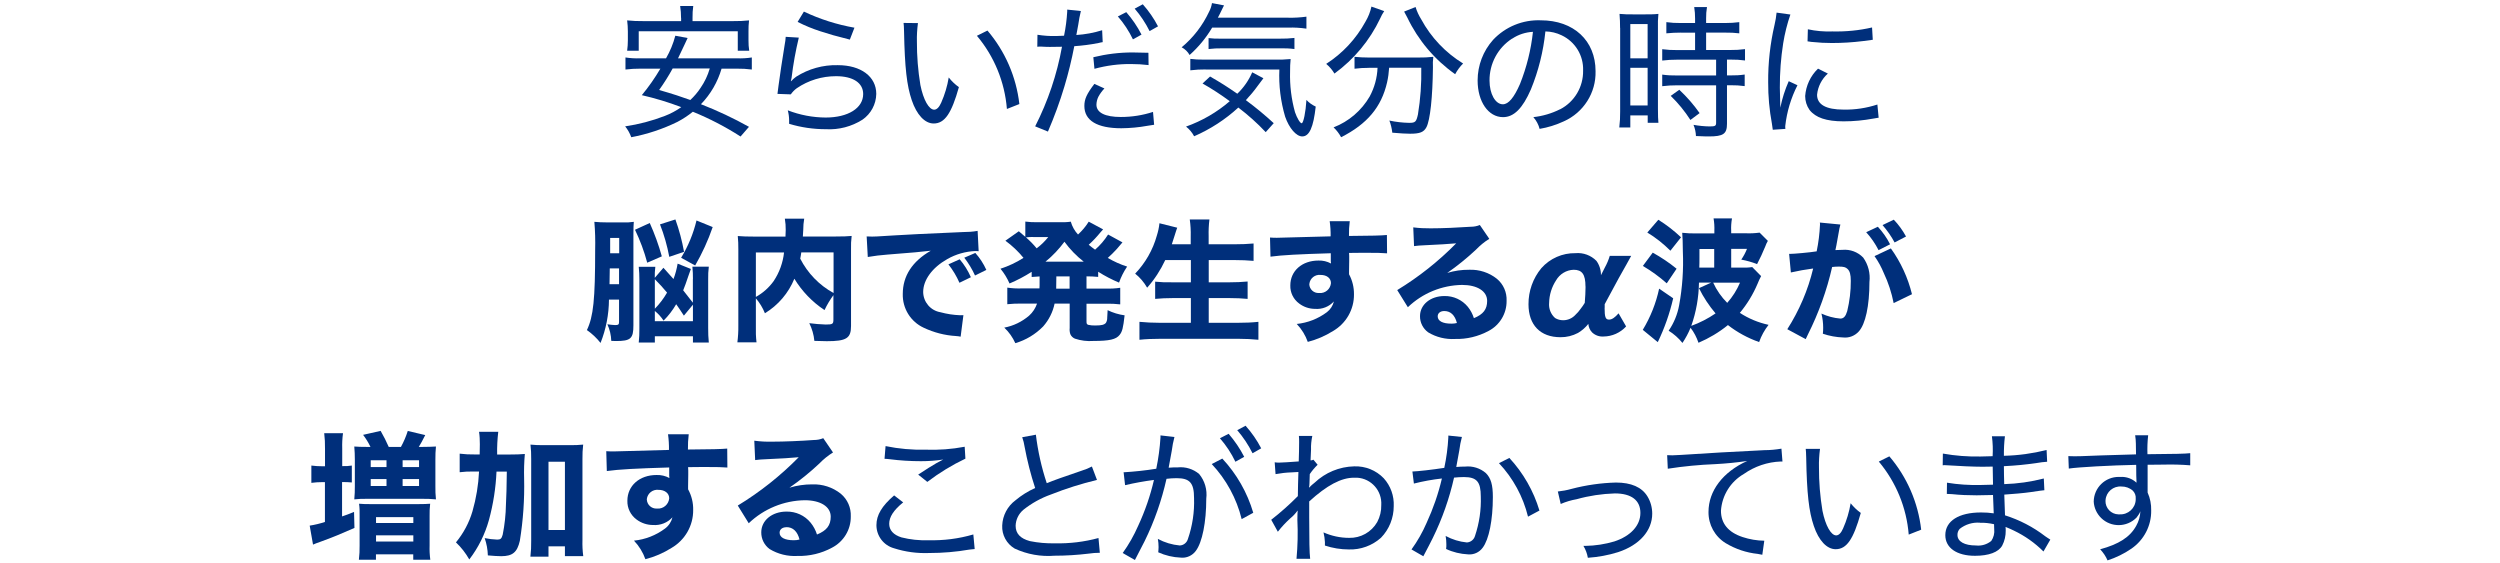 <?xml version="1.0" encoding="UTF-8"?><svg id="a" xmlns="http://www.w3.org/2000/svg" width="315" height="71" viewBox="0 0 315 71"><defs><style>.b{fill:#002f7b;}.c{fill:none;}</style></defs><rect class="c" width="315" height="71"/><path class="b" d="M40.95,56.52c.01-.65-.02-1.3-.1-1.94h2.37c-.09.64-.12,1.29-.1,1.94v2.21h.09c.38.01.75-.01,1.12-.07v2.13c-.4-.04-.71-.05-1.09-.05h-.14v4.33c.57-.19.8-.28,1.51-.57l.05,2.02c-1.56.69-2.77,1.2-4.36,1.77-.31.1-.57.21-.86.33l-.42-2.39c.65-.1,1.3-.26,1.92-.46v-5.02h-.36c-.45,0-.9.03-1.35.09v-2.18c.45.06.91.09,1.37.09h.35v-2.22ZM46.68,56.31c-.26-.54-.57-1.05-.93-1.52l2.21-.5c.38.66.72,1.33,1.02,2.02h1.54c.35-.64.64-1.31.86-2.01l2.2.52c-.36.73-.57,1.09-.81,1.49h.5c.64,0,1.16-.02,1.66-.05-.05.55-.08,1.11-.07,1.66v3.31c-.01.57.01,1.13.07,1.69-.55-.05-1.11-.08-1.66-.07h-7.04c-.53-.01-1.06.01-1.59.07.05-.55.08-1.11.07-1.66v-3.35c0-.55-.02-1.1-.07-1.65.5.04.95.05,1.58.05h.47ZM45.31,64.91c.01-.48,0-.96-.07-1.44.42.04.88.05,1.59.05h5.78c.74,0,1.23-.02,1.59-.05-.06.51-.08,1.02-.07,1.52v3.76c-.02.6.01,1.19.09,1.78h-2.15v-.68h-4.7v.68h-2.15c.07-.59.1-1.19.09-1.78v-3.84ZM46.71,58.85h1.99v-.86h-1.99v.86ZM46.71,61.24h1.99v-.88h-1.99v.88ZM47.37,65.9h4.71v-.74h-4.7v.74ZM47.37,68.23h4.71v-.78h-4.7v.78ZM50.73,58.85h2.07v-.86h-2.07v.86ZM50.73,61.24h2.07v-.88h-2.07v.88Z"/><path class="b" d="M64.14,57.27c.9,0,1.44-.02,1.99-.07-.09,1.03-.12,2.07-.09,3.1.06,2.62-.12,5.25-.54,7.84-.33,1.45-.92,1.94-2.35,1.94-.42,0-.99-.04-1.68-.1-.02-.74-.16-1.48-.4-2.18.52.11,1.05.17,1.58.19.42,0,.55-.12.69-.62.25-1.25.39-2.53.41-3.81.07-1.52.07-1.59.11-4.14h-1.3c-.09,2.06-.41,4.1-.95,6.09-.5,1.8-1.34,3.5-2.48,4.98-.45-.79-1.01-1.52-1.68-2.15.95-1.15,1.66-2.48,2.08-3.91.47-1.63.75-3.32.83-5.02h-.74c-.57-.01-1.14.02-1.7.09v-2.34c.63.08,1.27.11,1.9.1h.62q.02-.47.02-1.28c0-.53-.02-1.05-.1-1.57h2.42c-.11.95-.16,1.9-.14,2.86h1.49ZM69.11,70.14h-2.28c.08-.67.11-1.34.1-2.01v-10.29c.01-.61-.02-1.21-.09-1.82.53.05,1.06.08,1.59.07h3.44c.54,0,1.08-.01,1.61-.07-.07.6-.1,1.21-.09,1.82v10.2c-.02.68.01,1.35.1,2.03h-2.31v-1.23h-2.07v1.3ZM69.11,66.78h2.07v-8.6h-2.07v8.6Z"/><path class="b" d="M76.4,56.85c.42.03.59.03.9.03.38,0,2.11-.05,6.99-.19.01-.66-.03-1.32-.12-1.97h2.61c-.08.64-.11,1.28-.1,1.92,2.92-.02,4.26-.05,4.95-.12l.02,2.39c-.74-.05-1.16-.07-3.01-.07-.92,0-1.05,0-1.94.02l.02.4v.57l-.02,1.42v.4c.44.8.66,1.7.64,2.61.02,1.97-1.03,3.79-2.73,4.78-1.02.64-2.12,1.12-3.29,1.42-.31-.87-.8-1.67-1.44-2.34,1.42-.14,2.77-.67,3.91-1.52.47-.35.8-.85.94-1.42-.62.68-1.52,1.04-2.44.97-.75,0-1.48-.24-2.08-.69-.75-.55-1.19-1.44-1.16-2.37,0-1.88,1.52-3.24,3.67-3.24.57-.02,1.13.11,1.62.38,0-.09,0-.19-.02-.28v-1.05c-4.12.12-6.37.24-7.86.45l-.07-2.49ZM81.5,62.94c.03.66.59,1.17,1.25,1.14.02,0,.04,0,.06,0,.77.06,1.44-.52,1.51-1.29,0,0,0,0,0-.01,0-.62-.54-1.06-1.35-1.06-.73-.08-1.38.44-1.47,1.16,0,.02,0,.03,0,.05"/><path class="b" d="M95.06,55.53c.75.1,1.5.14,2.25.12,1.49,0,3.63-.09,5.24-.21.4,0,.8-.07,1.18-.23l1.23,1.8c-.63.39-1.21.86-1.73,1.4-1.18,1.11-2.43,2.12-3.76,3.04.92-.28,1.89-.42,2.85-.42,1.31-.05,2.59.36,3.62,1.18.85.71,1.31,1.77,1.26,2.87.02,1.65-.9,3.17-2.37,3.93-1.33.72-2.83,1.08-4.35,1.04-1.23.07-2.46-.23-3.51-.87-.67-.49-1.06-1.28-1.05-2.11,0-1.49,1.35-2.61,3.18-2.61,1.18-.02,2.3.49,3.04,1.4.36.44.63.95.8,1.49,1.23-.5,1.73-1.16,1.73-2.25,0-1.26-1.28-2.07-3.27-2.07-2.63.04-5.16,1.08-7.06,2.9l-1.38-2.23c2.8-1.7,5.38-3.75,7.68-6.09-1.42.12-1.71.14-4.26.26-.41.01-.82.05-1.23.1l-.11-2.45ZM99.09,66.43c-.52,0-.86.28-.86.69,0,.61.66.95,1.78.95.25,0,.49-.02.73-.09-.26-1.02-.83-1.56-1.65-1.56"/><path class="b" d="M122.8,69.18c-.26.02-.33.04-.67.07-1.67.29-3.35.43-5.05.43-1.51.06-3.01-.14-4.44-.6-1.3-.36-2.21-1.55-2.21-2.91,0-1.28.69-2.42,2.23-3.75l1.14.88c-1.22.99-1.76,1.84-1.76,2.7,0,.8.53,1.39,1.54,1.71,1.11.28,2.25.4,3.39.36,1.92.05,3.83-.19,5.67-.73l.17,1.84ZM111.59,56.21c1.65.34,3.34.49,5.03.45,1.65.06,3.31-.06,4.93-.37l.09,1.5c-1.7.81-3.3,1.79-4.8,2.93l-1.15-.92c1.22-.8,1.56-1.01,2.31-1.45.21-.11.25-.13.49-.26.13-.07.17-.09.36-.19-.93.14-1.86.21-2.8.21-1.32,0-2.64-.08-3.96-.25-.34-.04-.39-.04-.64-.05l.13-1.59Z"/><path class="b" d="M130.52,54.76c.25,2.08.71,4.13,1.37,6.12q1.14-.47,4.45-1.59c.43-.13.84-.3,1.24-.51l.64,1.69c-1.98.48-3.92,1.09-5.81,1.84-1.26.45-2.43,1.1-3.47,1.93-.59.5-.95,1.23-.97,2.01,0,.98.6,1.61,1.8,1.93,1.03.21,2.08.3,3.13.28,1.86.04,3.72-.18,5.51-.67l.17,1.86c-.48,0-.96.04-1.43.11-1.42.17-2.85.26-4.27.26-1.73.14-3.46-.17-5.03-.9-1.02-.6-1.63-1.72-1.57-2.91.05-1.25.66-2.42,1.67-3.17.75-.63,1.59-1.15,2.48-1.55-.56-1.7-1-3.44-1.33-5.2-.06-.41-.16-.81-.3-1.2l1.74-.32Z"/><path class="b" d="M141.56,59.51c1.38-.08,2.76-.23,4.13-.45.27-1.3.45-2.61.53-3.94v-.26l1.76.2c-.15.57-.27,1.16-.34,1.75-.09.49-.3,1.69-.39,2.12.45-.04.73-.04,1.14-.04.97-.1,1.95.2,2.7.83.72.87,1.04,2,.9,3.11,0,2.98-.51,5.5-1.31,6.57-.44.61-1.17.94-1.91.86-.98-.04-1.94-.27-2.83-.67.02-.32.04-.43.04-.66,0-.35-.03-.69-.09-1.03.85.46,1.79.74,2.76.83.49-.02.9-.36,1.03-.83.57-1.65.83-3.39.77-5.14,0-1.91-.53-2.51-2.2-2.51-.43,0-.85.03-1.27.08-.61,2.72-1.53,5.36-2.76,7.86l-1.22,2.37-1.54-.88c.77-1.07,1.42-2.22,1.95-3.43.86-1.85,1.53-3.79,1.99-5.78-1.22.16-2.44.38-3.64.66l-.18-1.59ZM154.01,57.78c1.81,1.94,3.15,4.28,3.9,6.83l-1.46.8c-.64-2.6-1.94-4.99-3.77-6.94l1.33-.69ZM154.8,54.65c.77.89,1.43,1.86,1.97,2.91l-1.11.62c-.51-1.07-1.17-2.07-1.95-2.96l1.09-.56ZM156.94,53.64c.77.86,1.44,1.82,1.97,2.85l-1.09.62c-.52-1.05-1.17-2.02-1.93-2.91l1.05-.56Z"/><path class="b" d="M160.19,65.48c1.18-.92,2.29-1.91,3.34-2.97.02-1.4.02-1.51.07-3.04l-.88.05c-.67.02-1.34.1-2,.22l-.11-1.49c.18.03.36.04.55.04.29,0,1.42-.07,2.48-.15.03-1.04.05-1.58.05-2.44,0-.26,0-.51-.03-.77h1.69c-.12.56-.18,1.14-.16,1.71l-.06,1.37c.13,0,.25-.03.36-.09l.53.64c-.37.36-.7.75-.99,1.18q-.02.29-.04,1.22c0,.15-.02.31-.06.46h.04c.21-.22.43-.42.67-.6,1.35-1.28,3.13-2.02,4.99-2.06,1.4-.05,2.75.49,3.72,1.5.87.96,1.32,2.22,1.26,3.52,0,1.48-.57,2.91-1.6,3.97-1.11,1-2.57,1.53-4.06,1.48-1.02,0-2.04-.17-3.01-.49v-.44c-.02-.41-.08-.82-.18-1.22,1.01.45,2.11.69,3.23.69,1.45.04,2.81-.72,3.54-1.99.35-.66.53-1.4.51-2.15.11-1.79-1.25-3.33-3.04-3.44-.13,0-.26,0-.39,0-1.62,0-3.41.95-5.65,2.99v2.02c0,2.86.03,4.46.12,5.21h-1.72c.15-1.63.19-3.27.11-4.9,0-.71.02-.89.04-1.17h-.02c-.26.36-.56.69-.91.97-.57.52-1.1,1.08-1.57,1.69l-.84-1.52Z"/><path class="b" d="M177.97,59.41c.66-.02,2.48-.22,4.01-.46.27-1.26.44-2.54.51-3.83v-.24l1.71.18c-.15.56-.26,1.13-.33,1.7-.09.49-.29,1.64-.38,2.08.44-.04.71-.05,1.11-.05.95-.1,1.9.2,2.62.82.64.64.88,1.48.88,3.02,0,2.9-.49,5.34-1.28,6.38-.43.59-1.13.91-1.86.84-.95-.05-1.89-.27-2.75-.68.03-.21.04-.41.03-.62,0-.34-.03-.68-.09-1.02.83.45,1.74.73,2.68.82.48-.03.89-.36,1.02-.82.54-1.6.79-3.29.73-4.97,0-1.86-.51-2.45-2.13-2.45-.41,0-.83.03-1.24.07-.59,2.63-1.49,5.19-2.68,7.61-.26.51-.64,1.28-1.19,2.3l-1.49-.86c.75-1.04,1.39-2.16,1.9-3.34.83-1.8,1.48-3.67,1.93-5.6-1.19.13-2.37.35-3.53.64l-.19-1.55ZM190.18,57.7c1.75,1.89,3.05,4.16,3.79,6.63l-1.44.77c-.62-2.53-1.88-4.85-3.66-6.74l1.31-.66Z"/><path class="b" d="M196.28,61.93c.58-.06,1.16-.17,1.73-.33,1.83-.48,3.71-.75,5.6-.8,1.92,0,3.26.58,3.97,1.75.4.65.6,1.41.6,2.17,0,2.15-1.62,3.97-4.3,4.85-1.24.39-2.52.62-3.81.71-.09-.53-.28-1.04-.56-1.5h.27c1.23-.02,2.45-.21,3.63-.56,2.06-.68,3.28-2.01,3.28-3.59s-1.11-2.46-3.22-2.46c-1.63.05-3.24.29-4.81.73-.69.12-1.36.32-2.01.6l-.36-1.56Z"/><path class="b" d="M210.06,57.35c.38.02.55.02.66.02.26,0,.49-.02,1.06-.05,2.55-.18,7.54-.46,10.55-.6.71,0,1.42-.07,2.13-.19l.13,1.62h-.22c-1.67.06-3.28.61-4.65,1.57-1.67.97-2.75,2.7-2.88,4.63,0,1.6.91,2.72,2.73,3.32.88.29,1.8.45,2.73.46l-.25,1.77c-.22-.05-.29-.05-.58-.11-1.43-.15-2.8-.61-4.03-1.35-1.37-.84-2.19-2.33-2.17-3.94,0-2.64,1.8-5.03,4.88-6.42-1.33.2-2.67.33-4.01.4-2.01.08-4.01.27-6,.58l-.08-1.71Z"/><path class="b" d="M229.32,56.57c-.1.76-.15,1.53-.13,2.3-.01,1.84.14,3.67.44,5.49.38,1.88,1.08,3.1,1.73,3.1.31,0,.62-.29.87-.88.45-1.01.77-2.08.95-3.17.37.46.8.88,1.28,1.22-.93,3.32-1.78,4.57-3.17,4.57-1.11,0-2.13-1.09-2.75-2.93-.62-1.82-.88-4.07-.96-8.62-.02-.67-.02-.75-.06-1.09h1.81ZM238.06,57.5c2.23,2.61,3.62,5.83,4.01,9.24l-1.57.62c-.27-3.38-1.59-6.6-3.77-9.2l1.33-.66Z"/><path class="b" d="M257.48,69.49c-1.08-1.08-2.34-1.97-3.72-2.63q-.4-.2-1.06-.47c.02.16.02.32.02.47.01.65-.14,1.3-.44,1.88-.47.84-1.69,1.29-3.43,1.29-2.3,0-3.74-1-3.74-2.6,0-1.79,1.7-2.86,4.5-2.86.54,0,1.07.03,1.6.11q-.03-.43-.09-2.31c-.96.02-1.6.04-2.06.04-1.05,0-2.09-.04-3.13-.15-.22-.02-.37-.02-.47-.02h-.16l.02-1.42c1.39.23,2.8.32,4.21.29.42,0,.97-.02,1.59-.04-.02-1.8-.04-1.99-.04-2.28-.62.02-.93.02-1.28.02-1.09,0-3.1-.09-4.39-.18-.12-.01-.24-.02-.37-.02-.09,0-.17,0-.26.02l.02-1.48c1.56.28,3.15.4,4.74.37.35,0,.99-.02,1.53-.04.05-.84.02-1.68-.09-2.51h1.64c-.1.82-.14,1.64-.13,2.46,1.81-.04,3.62-.29,5.38-.73l.07,1.48c-.44.03-.88.08-1.31.16-1.57.22-2.48.31-4.14.4,0,.99.02,1.26.04,2.26,1.68-.05,3.36-.29,4.99-.71l.07,1.48c-.31.02-.36.04-1.77.24-.71.11-2.33.25-3.28.31q.06,1.86.09,2.61c1.83.58,3.55,1.47,5.07,2.64.31.2.38.27.64.42l-.87,1.51ZM249.46,65.86c-.91-.07-1.81.21-2.53.77-.19.21-.3.48-.29.77,0,.84.88,1.33,2.33,1.33.69.08,1.39-.13,1.93-.57.3-.44.43-.97.37-1.49,0-.15-.02-.62-.02-.62-.59-.13-1.18-.2-1.78-.18"/><path class="b" d="M269.12,55.9c0-.35-.04-.71-.09-1.06h1.64c-.09.79-.12,1.59-.09,2.39,3.41-.02,4.79-.06,5.39-.13v1.53c-1.12-.09-2.23-.12-3.35-.09-.25,0-.57,0-2.02.02v3.5c.32.71.47,1.48.45,2.26.03,1.92-.91,3.72-2.49,4.81-.93.64-1.94,1.13-3.01,1.48-.22-.52-.54-.99-.93-1.4,2.35-.64,3.76-1.53,4.54-2.95.32-.56.5-1.19.53-1.84-.12.29-.29.56-.49.8-1.22,1.24-3.21,1.26-4.45.05-.56-.55-.9-1.29-.94-2.07.02-1.74,1.44-3.13,3.18-3.11.06,0,.13,0,.19,0,.75-.04,1.48.22,2.02.73v-.13c-.02-.16-.04-1.11-.04-2.12-3.12.06-7.36.29-8.49.47l-.06-1.57c.36.02.51.02.78.02.49,0,.6,0,3.36-.11,1.54-.05,2.35-.07,4.39-.13l-.02-1.36ZM265.29,63.08c-.03.93.7,1.71,1.63,1.73.05,0,.11,0,.16,0,1.06.05,1.97-.77,2.02-1.83,0-.06,0-.12,0-.18.03-.36-.11-.71-.36-.97-.39-.35-.91-.54-1.44-.53-1.02-.08-1.92.67-2,1.7,0,.02,0,.05,0,.07"/><path class="b" d="M90.92,8.64c-.49,1.69-1.38,3.23-2.6,4.49,2.08.81,4.1,1.76,6.05,2.85l-1.06,1.22c-1.9-1.22-3.92-2.27-6.01-3.12-.61.49-1.26.92-1.95,1.28-1.84.9-3.79,1.55-5.81,1.93-.18-.5-.44-.96-.77-1.37,1.71-.25,3.38-.69,4.99-1.31.74-.28,1.44-.66,2.08-1.11-1.62-.62-3.28-1.12-4.97-1.51.87-1.05,1.65-2.17,2.34-3.34h-2.52c-.63,0-1.26.03-1.88.11v-1.52c.62.1,1.25.13,1.88.11h3.23c.51-.89.91-1.85,1.17-2.85l1.55.29q-.16.37-.33.71c-.13.27-.35.75-.66,1.39l-.22.46h7.4c.64.02,1.27-.01,1.9-.11v1.52c-.63-.08-1.26-.12-1.9-.11h-1.92ZM85.81,2.24c0-.49-.03-.99-.11-1.48h1.65c-.07.49-.1.98-.09,1.48v.42h5.13c.66.01,1.33-.02,1.99-.09-.05.46-.08.92-.07,1.39v1.13c0,.44.02.87.09,1.3h-1.44v-2.45h-12.48v2.45h-1.46c.06-.43.09-.87.09-1.3v-1.13c0-.46-.03-.93-.09-1.39.67.07,1.34.1,2.01.09h4.79v-.42ZM84.75,8.64c-.51.93-1.08,1.83-1.7,2.7,1.72.49,2.89.88,3.93,1.26.49-.46.93-.97,1.3-1.54.51-.74.9-1.56,1.15-2.43h-4.68Z"/><path class="b" d="M100.65,4.74c-.4,1.67-.71,3.36-.91,5.06-.02.14-.05.28-.09.42l.02.02c.19-.21.41-.4.64-.57,1.57-1,3.4-1.51,5.26-1.46,2.91,0,4.84,1.44,4.84,3.62-.02,1.3-.67,2.51-1.74,3.25-1.37.87-2.98,1.29-4.6,1.2-1.57,0-3.13-.22-4.64-.68v-.42c0-.43-.06-.86-.17-1.28,1.52.59,3.14.9,4.77.91,2.83,0,4.73-1.19,4.73-2.96,0-1.41-1.28-2.25-3.42-2.25-1.77,0-3.49.52-4.95,1.52-.29.21-.54.47-.75.77l-1.68-.06c.05-.33.07-.46.14-1.08.18-1.39.44-3.05.77-5.11.07-.33.11-.67.13-1l1.64.1ZM101.29,1.46c2.02.96,4.17,1.64,6.37,2.03l-.58,1.5c-1.84-.46-2.58-.68-3.69-1.04-.99-.32-1.96-.71-2.89-1.19l.79-1.3Z"/><path class="b" d="M115.66,2.92c-.1.76-.15,1.53-.13,2.3-.01,1.84.14,3.68.44,5.5.38,1.88,1.08,3.1,1.74,3.1.31,0,.62-.29.88-.88.45-1.02.77-2.08.95-3.18.37.47.8.88,1.28,1.22-.93,3.32-1.79,4.58-3.18,4.58-1.11,0-2.14-1.1-2.76-2.94-.62-1.83-.88-4.08-.97-8.64-.02-.67-.02-.75-.06-1.09l1.81.02ZM124.42,3.85c2.23,2.62,3.63,5.84,4.02,9.26l-1.57.62c-.27-3.39-1.59-6.62-3.78-9.22l1.33-.66Z"/><path class="b" d="M130.72,4.38c.77.12,1.55.18,2.34.16.29,0,.51-.02,1.01-.04.21-1.01.34-2.03.4-3.05v-.24l1.72.18c-.14.57-.25,1.14-.33,1.72-.11.62-.15.84-.24,1.3,1.1-.07,2.19-.27,3.25-.6l.07,1.5c-.18.03-.36.06-.53.11-1.01.2-2.03.33-3.05.4-.33,1.71-.74,3.39-1.24,5.06-.58,1.94-1.28,3.84-2.08,5.7l-1.61-.66c1.61-3.16,2.75-6.54,3.38-10.03l-1.52.02c-.14,0-.64,0-1.13-.04-.15,0-.31,0-.46.02l.02-1.52ZM139.16,11.14c-.3.32-.56.67-.77,1.06-.15.31-.23.64-.24.99,0,1.01,1.1,1.55,3.07,1.55,1.38,0,2.75-.21,4.06-.64l.14,1.62-.84.13c-1.09.2-2.19.3-3.29.31-3.05,0-4.66-.97-4.66-2.81,0-.86.29-1.5,1.26-2.78l1.26.57ZM144.71,8.2c-.73-.09-1.46-.13-2.19-.13-1.56-.02-3.12.19-4.62.6l-.14-1.46c1.64-.4,3.32-.61,5-.6l1.94.04.02,1.55ZM141.91,1.53c.75.86,1.4,1.81,1.92,2.83l-1.08.6c-.5-1.04-1.14-2.02-1.9-2.89l1.06-.54ZM143.99.54c.75.84,1.4,1.78,1.92,2.78l-1.06.6c-.51-1.02-1.14-1.97-1.88-2.83l1.02-.55Z"/><path class="b" d="M152.72,3.5c-.76,1.28-1.72,2.44-2.83,3.43-.23-.41-.58-.75-1-.97,1.47-1.22,2.64-2.75,3.45-4.47.18-.34.31-.72.37-1.1l1.52.29c-.11.22-.15.27-.31.62-.18.36-.27.57-.47.93h8.88c.76.02,1.53-.03,2.28-.13v1.51c-.76-.11-1.52-.16-2.28-.13h-9.6ZM159.48,16.65c-1.06-1.13-2.22-2.16-3.45-3.1-1.64,1.51-3.53,2.73-5.57,3.62-.25-.48-.6-.89-1.02-1.22,2.02-.72,3.89-1.8,5.51-3.2-1.1-.81-2.24-1.56-3.43-2.23l.95-.88c1.42.82,2.08,1.24,3.43,2.17.8-.76,1.44-1.68,1.88-2.7l1.41.75q-.29.37-.73.97c-.45.63-.95,1.22-1.48,1.79,1.22.9,2.39,1.87,3.51,2.9l-1.01,1.13ZM151.92,8.75c-.65-.01-1.29.03-1.94.11v-1.44c.55.07,1.11.1,1.66.09h8.9c.69.02,1.39,0,2.08-.07-.05.53-.08,1.06-.07,1.59-.05,1.73.16,3.45.62,5.11.25.73.64,1.39.84,1.39.22,0,.51-1.4.6-2.94.33.36.73.64,1.17.84-.29,2.61-.8,3.76-1.7,3.76-.75,0-1.65-1.04-2.15-2.48-.57-1.93-.82-3.94-.73-5.95h-9.28ZM152.28,4.8c.5.06,1.01.09,1.52.07h7.47c.61.01,1.22-.02,1.83-.09v1.4c-.61-.08-1.22-.11-1.83-.09h-7.27c-.57-.01-1.15.02-1.72.09v-1.38Z"/><path class="b" d="M174.41,1.4c-.2.29-.37.61-.51.93-1.31,2.76-3.29,5.14-5.76,6.94-.27-.46-.63-.88-1.04-1.22,2.07-1.33,3.77-3.16,4.95-5.32.35-.59.61-1.23.75-1.9l1.61.57ZM172.46,8.55c-.6,0-1.2.03-1.79.11v-1.5c.59.06,1.19.09,1.79.09h6.23c.64.01,1.28-.02,1.91-.09-.06.44-.08.89-.05,1.33-.04,3.76-.35,6.65-.82,7.54-.33.62-.82.82-2.05.82-.55,0-1.17-.04-2.25-.13-.06-.52-.18-1.04-.37-1.53.82.18,1.65.27,2.48.29.79,0,.91-.11,1.12-1.06.32-1.94.46-3.91.42-5.88h-4.05c-.04.62-.12,1.24-.26,1.85-.71,3.09-2.5,5.24-5.79,6.9-.25-.46-.57-.88-.95-1.24,1.92-.74,3.52-2.12,4.55-3.89.6-1.11.94-2.35.99-3.62h-1.11ZM178.36.88c.17.55.41,1.07.71,1.55,1.24,2.29,3.06,4.21,5.28,5.57-.4.4-.74.86-1,1.35-2.59-1.83-4.66-4.28-6.03-7.14-.15-.29-.29-.57-.4-.75l1.44-.58Z"/><path class="b" d="M196.58,13.77c1.81-.94,2.93-2.83,2.89-4.88.07-1.89-.99-3.63-2.7-4.44-.64-.31-1.34-.48-2.05-.49-.26,2.51-.87,4.97-1.83,7.31-1.04,2.39-2.14,3.49-3.51,3.49-1.85,0-3.2-1.95-3.2-4.62,0-1.89.69-3.71,1.95-5.12,1.55-1.65,3.74-2.55,6.01-2.46,4.15,0,6.9,2.56,6.9,6.41.07,2.72-1.51,5.21-4,6.32-.97.45-1.99.77-3.05.95-.14-.55-.41-1.05-.79-1.48,1.17-.13,2.31-.46,3.36-.99M190.53,4.86c-1.8,1.16-2.87,3.16-2.85,5.3,0,1.66.73,2.98,1.68,2.98.71,0,1.41-.84,2.16-2.56.84-2.11,1.39-4.32,1.63-6.57-.93.05-1.84.34-2.61.86"/><path class="b" d="M204.13,3.52c0-.59-.02-1.18-.07-1.77.55.05,1.11.07,1.66.06h1.61c.54,0,1.09,0,1.63-.06-.06.59-.08,1.19-.06,1.79v10.14c0,.91.02,1.39.06,1.79h-1.35v-.93h-2.19v1.52h-1.39c.08-.67.12-1.34.11-2.01V3.52ZM205.43,7.35h2.17V3.03h-2.18v4.33ZM205.43,13.29h2.17v-4.75h-2.18v4.75ZM211.77,4.11c-.6,0-1.21.03-1.81.09v-1.41c.59.08,1.18.12,1.77.11h1.85v-.57c0-.48-.03-.97-.11-1.44h1.61c-.08.48-.12.96-.11,1.44v.57h2.41c.59,0,1.18-.03,1.77-.11v1.41c-.58-.07-1.17-.1-1.75-.09h-2.43v2.19h3.02c.63.01,1.26-.03,1.88-.11v1.43c-.59-.08-1.18-.12-1.78-.11h-.49v1.99h.46c.59.01,1.18-.02,1.77-.11v1.46c-.59-.08-1.18-.12-1.77-.11h-.46v4.84c0,1.3-.46,1.61-2.3,1.61-.29,0-.42,0-1.61-.05-.02-.48-.12-.96-.31-1.41.67.12,1.35.19,2.03.2.71,0,.82-.07.82-.47v-4.71h-4.93c-.62,0-1.25.03-1.86.11v-1.46c.62.09,1.25.12,1.88.11h4.91v-1.99h-4.91c-.63,0-1.26.03-1.88.11v-1.43c.62.08,1.25.12,1.88.11h2.26v-2.19h-1.81ZM212.99,15.11c-.71-1.1-1.54-2.12-2.48-3.03l1.08-.77c.95.89,1.81,1.87,2.56,2.94l-1.15.86Z"/><path class="b" d="M224.32,13.57c.23-1.15.59-2.27,1.06-3.34l1.1.51c-.82,1.61-1.34,3.35-1.54,5.15,0,.12,0,.23.02.35l-1.59.11c-.03-.29-.06-.4-.11-.77-.32-1.72-.48-3.46-.47-5.21-.02-2.43.25-4.86.8-7.23.12-.51.21-1.03.26-1.55l1.74.24c-.41,1.18-.71,2.4-.91,3.63-.29,1.85-.43,3.72-.42,5.59,0,.37.02,1.24.04,1.73,0,.4.02.47.02.79h.02ZM230.32,9.26c-.78.69-1.27,1.65-1.37,2.68,0,1.24,1.13,1.87,3.34,1.87,1.44.03,2.88-.19,4.26-.64l.16,1.66c-.24.04-.27.04-.66.11-1.24.23-2.5.35-3.76.35-2.16,0-3.53-.46-4.29-1.44-.36-.51-.55-1.12-.55-1.75.1-1.31.67-2.54,1.62-3.45l1.24.62ZM227.79,3.69c1.01.22,2.05.31,3.09.27,1.68.04,3.36-.12,5-.5l.09,1.55c-.05,0-.47.06-1.26.17-1.29.16-2.59.24-3.89.24-.82,0-1.63-.04-2.45-.13-.11,0-.22-.02-.33-.04-.11-.02-.15-.02-.29-.04l.04-1.53Z"/><path class="b" d="M76.73,37.74c-.01,1.87-.37,3.73-1.06,5.47-.49-.62-1.07-1.17-1.72-1.62.82-1.72,1.04-3.85,1.04-10.12.03-1.17,0-2.35-.1-3.52.51.05,1.02.07,1.52.07h2.11c.45.02.89,0,1.34-.07-.03.35-.05.84-.05,1.46v11.58c0,1.67-.34,1.98-2.19,1.98-.13,0-.34,0-.6-.02-.02-.72-.19-1.43-.49-2.09.32.05.64.08.97.1.4,0,.5-.07.5-.38v-2.83h-1.27ZM76.83,33.82l-.03,1.99h1.2v-1.99h-1.17ZM78.01,29.98h-1.13v1.93h1.14v-1.93ZM81.55,33.1c-.38-1.43-.9-2.82-1.54-4.15l1.86-.85c.61,1.36,1.12,2.76,1.52,4.2l-1.84.8ZM87.31,35.16c0-.52-.01-1.04-.07-1.56h2.07c-.07.53-.09,1.06-.08,1.59v6.14c-.01.61.02,1.22.08,1.83h-2v-.79h-4.8v.79h-2.03c.06-.58.09-1.16.08-1.74v-6.19c0-.54-.02-1.07-.08-1.61h2.09c-.06.46-.08.93-.07,1.39l1.09-1.27q.47.52,1.27,1.42c.24-.63.41-1.28.52-1.94l1.67.67c-.1.25-.19.5-.27.75-.35,1.04-.47,1.37-.7,1.94q.47.59,1.22,1.56v-2.98ZM82.51,38.9c.6-.61,1.11-1.29,1.54-2.03-.62-.74-.84-.97-1.54-1.69v3.72ZM82.51,40.47h4.8v-2.08l-1.14,1.38c-.47-.72-.65-.99-.97-1.44-.44.76-.97,1.45-1.59,2.07-.3-.46-.67-.87-1.1-1.22v1.29ZM84.33,32.37c-.26-1.4-.65-2.77-1.17-4.1l1.94-.62c.48,1.33.84,2.7,1.09,4.08l-1.86.63ZM85.82,32.48c.89-1.46,1.54-3.04,1.94-4.7l2.04.83c-.58,1.68-1.32,3.3-2.21,4.84l-1.77-.97Z"/><path class="b" d="M105.03,37.16c-.44.6-.82,1.23-1.14,1.91-1.54-1.02-2.84-2.37-3.8-3.95-.74,1.81-2.04,3.33-3.71,4.35-.27-.68-.66-1.32-1.14-1.88v3.48c-.02.69,0,1.37.08,2.06h-2.41c.09-.7.13-1.4.12-2.1v-9.62c0-.56-.01-1.12-.07-1.67.65.05,1.12.07,2.08.07h3.93c.02-.27.03-.55.03-.82.01-.48-.03-.96-.11-1.44h2.44c-.08.46-.12.93-.12,1.4-.02.4-.03.5-.05.85h4.13c1.02,0,1.42-.02,2.02-.07-.07.56-.1,1.12-.08,1.69v9.66c0,1.54-.58,1.91-3.05,1.91-.42,0-.9-.02-1.57-.04-.07-.77-.29-1.53-.64-2.23.69.09,1.38.15,2.07.17.89,0,.97-.07.97-.65v-3.07ZM95.24,37.41c.89-.49,1.65-1.17,2.24-1.99.72-1.08,1.17-2.32,1.31-3.61h-3.55v5.6ZM100.96,31.81c-.03.26-.08.52-.13.78.93,1.83,2.4,3.35,4.2,4.33v-5.12h-4.07Z"/><path class="b" d="M109.23,29.79c.39.02.59.02.66.02.32,0,.42,0,2.79-.15,1.15-.08,4.03-.22,8.63-.42.63,0,1.26-.04,1.87-.15l.13,2.56c-.13-.01-.27-.02-.4-.02-1.25.05-2.48.4-3.56,1.02-1.89,1.07-3.03,2.63-3.03,4.15.02,1.26.93,2.33,2.17,2.54.81.22,1.64.35,2.48.38.1,0,.22,0,.42-.01l-.35,2.71c-.19-.04-.39-.07-.59-.08-1.4-.08-2.78-.44-4.05-1.04-1.66-.76-2.7-2.44-2.65-4.27,0-2.26,1.2-4.1,3.53-5.44-1.67.18-1.74.2-5.48.49-.82.06-1.64.16-2.46.3l-.14-2.59ZM120.89,35.63c-.36-.83-.83-1.61-1.39-2.32l1.42-.64c.58.68,1.05,1.44,1.41,2.26l-1.44.7ZM122.85,34.71c-.36-.8-.82-1.55-1.35-2.24l1.39-.6c.57.64,1.04,1.36,1.39,2.14l-1.42.7Z"/><path class="b" d="M130.97,36.37c.02-.2.02-.28.02-1.54-.38.02-.62.04-1,.07v-.65c-.89.57-1.82,1.06-2.79,1.47-.29-.67-.67-1.29-1.14-1.86,1.02-.33,2-.79,2.9-1.37-.66-.81-1.43-1.54-2.28-2.16l1.69-1.19c.44.37.57.49.82.7v-1.92c.49.06.98.09,1.47.08h2.86c.47.01.94,0,1.4-.07.17.6.48,1.16.91,1.62.52-.48.98-1.02,1.35-1.62l1.81.97q-.1.1-.37.42c-.44.54-.92,1.05-1.44,1.52.3.25.47.38.8.62.64-.55,1.19-1.2,1.64-1.91l1.81.99q-.13.14-.7.82c-.36.4-.75.78-1.15,1.14.77.45,1.59.82,2.44,1.09-.43.63-.77,1.31-1.02,2.02-.91-.38-1.79-.84-2.63-1.37v.65c-.49-.05-.98-.07-1.47-.07v1.54h2.44c.6.02,1.21-.01,1.81-.1v2.09c-.6-.07-1.2-.1-1.81-.08h-2.44v2.21c0,.3.03.38.22.45.3.07.6.09.9.08.77,0,1.1-.08,1.32-.32.12-.2.18-.43.17-.67.02-.18.03-.36.03-.54,0-.08.02-.22.02-.4.67.33,1.4.55,2.14.65-.18,1.62-.3,2.06-.63,2.47-.45.57-1.29.76-3.3.76-.79.06-1.58-.04-2.33-.29-.26-.11-.47-.31-.58-.57-.08-.25-.11-.51-.08-.77v-3.08h-1.9c-.22,1.07-.72,2.06-1.44,2.88-.97.99-2.18,1.72-3.51,2.11-.33-.74-.8-1.4-1.39-1.96,1.16-.22,2.23-.74,3.13-1.51.46-.41.8-.94,1-1.52h-1.94c-.6-.01-1.21.02-1.81.08v-2.09c.6.09,1.2.12,1.81.1h2.26ZM130.17,29.86c-.3,0-.6.01-.9.05.49.42.94.88,1.35,1.38.55-.41,1.04-.89,1.46-1.42h-1.91ZM136.55,32.97c-.92-.72-1.74-1.56-2.43-2.51-.69.93-1.49,1.78-2.39,2.51h4.82ZM133.1,34.83q0,1.24-.02,1.54h1.69v-1.54h-1.67Z"/><path class="b" d="M146.82,32.77c-.59,1.26-1.35,2.44-2.28,3.48-.39-.68-.9-1.28-1.51-1.77,1.29-1.35,2.23-2.99,2.73-4.79.16-.51.28-1.03.33-1.56l2.24.56q-.03.11-.15.43c-.05.13-.05.15-.18.57-.08.29-.22.69-.35,1.09h2.38v-1c.02-.71-.02-1.42-.12-2.13h2.48c-.09.7-.12,1.41-.1,2.11v1.02h3.23c.89,0,1.71-.03,2.43-.1v2.19c-.82-.07-1.5-.1-2.36-.1h-3.29v2.8h2.69c.74,0,1.47-.03,2.21-.1v2.19c-.73-.07-1.46-.1-2.19-.1h-2.71v3.11h3.77c.83,0,1.66-.03,2.49-.12v2.26c-.81-.08-1.63-.12-2.44-.12h-10.01c-.85,0-1.7.03-2.54.12v-2.26c.82.08,1.65.12,2.48.12h4v-3.11h-2.36c-.71,0-1.43.03-2.14.1v-2.17c.7.07,1.4.1,2.11.08h2.39v-2.8h-3.21Z"/><path class="b" d="M160.03,29.93c.4.03.57.03.87.03.37,0,2.04-.05,6.76-.18.01-.64-.03-1.28-.12-1.91h2.53c-.08.62-.11,1.24-.1,1.86,2.83-.02,4.11-.05,4.78-.12l.02,2.31c-.72-.05-1.12-.07-2.91-.07-.89,0-1.02,0-1.88.02l.02.39v.55l-.02,1.37v.38c.42.77.63,1.65.62,2.53.02,1.9-.99,3.67-2.64,4.62-.98.62-2.06,1.08-3.18,1.37-.3-.84-.77-1.61-1.39-2.26,1.37-.14,2.68-.65,3.78-1.47.45-.34.77-.82.9-1.37-.6.66-1.47,1.01-2.36.94-.72,0-1.43-.23-2.01-.67-.73-.53-1.15-1.39-1.12-2.29,0-1.82,1.47-3.13,3.55-3.13.55-.02,1.09.11,1.57.37,0-.09,0-.18-.02-.27v-1.02c-3.98.12-6.16.23-7.6.43l-.06-2.41ZM164.97,35.82c.03.64.57,1.13,1.21,1.1.02,0,.04,0,.06,0,.74.06,1.39-.49,1.46-1.24,0,0,0-.01,0-.02,0-.6-.52-1.02-1.3-1.02-.7-.08-1.34.42-1.42,1.12,0,.02,0,.03,0,.05"/><path class="b" d="M178.08,28.65c.72.09,1.45.13,2.17.12,1.44,0,3.51-.09,5.07-.2.39,0,.78-.07,1.14-.22l1.19,1.74c-.61.38-1.17.84-1.67,1.36-1.14,1.07-2.35,2.05-3.63,2.94.89-.27,1.82-.41,2.76-.4,1.27-.05,2.51.35,3.5,1.14.82.68,1.27,1.71,1.22,2.78.02,1.6-.87,3.07-2.29,3.8-1.29.69-2.74,1.04-4.2,1-1.19.07-2.38-.22-3.4-.84-.65-.48-1.03-1.23-1.02-2.04,0-1.44,1.31-2.53,3.08-2.53,1.14-.02,2.22.48,2.94,1.35.35.43.61.92.77,1.44,1.19-.49,1.67-1.12,1.67-2.18,0-1.22-1.24-2.01-3.16-2.01-2.55.04-4.99,1.04-6.83,2.81l-1.34-2.16c2.71-1.65,5.21-3.63,7.43-5.89-1.37.11-1.65.13-4.12.25-.4.01-.79.05-1.19.1l-.1-2.38ZM181.98,39.19c-.5,0-.83.27-.83.67,0,.59.63.92,1.72.92.24,0,.47-.02.7-.08-.25-.99-.8-1.51-1.59-1.51"/><path class="b" d="M202.18,38.78c0,1.19.12,1.49.56,1.49.37,0,.75-.27,1.2-.79l.95,1.65c-.73.8-1.76,1.26-2.84,1.27-.54.04-1.06-.15-1.45-.52-.28-.29-.44-.67-.47-1.07-.36.46-.8.84-1.3,1.14-.68.36-1.44.55-2.21.54-2.54,0-4.03-1.54-4.03-4.15-.01-1.66.56-3.27,1.62-4.55,1.09-1.23,2.66-1.92,4.3-1.89.98-.09,1.95.27,2.64.97.38.53.58,1.16.57,1.81l.49-.97c.26-.47.47-.96.62-1.47h2.7c-.23.42-.27.49-.59,1.07-.77,1.37-.82,1.46-.99,1.76l-1.76,3.26v.45ZM199.77,36.1c0-1.52-.42-2.11-1.49-2.11-.92.03-1.76.54-2.22,1.34-.55.84-.85,1.82-.87,2.83-.07.72.21,1.43.75,1.91.31.19.66.28,1.02.28.59,0,1.16-.25,1.56-.7.24-.22.45-.47.64-.74.19-.24.36-.49.52-.75.05-.57.1-1.49.1-2.06"/><path class="b" d="M210.82,37.59c-.44,1.91-1.09,3.76-1.94,5.52l-1.89-1.55c.97-1.6,1.67-3.36,2.06-5.19l1.78,1.22ZM208.24,31.83c1.06.59,2.07,1.26,3.01,2.03l-1.24,1.84c-.93-.83-1.94-1.56-3.01-2.19l1.24-1.67ZM210.47,31.59c-.88-.88-1.85-1.65-2.91-2.29l1.39-1.61c1.03.64,1.98,1.38,2.86,2.21l-1.34,1.69ZM221.9,34.79c-.17.31-.32.64-.45.97-.56,1.32-1.31,2.56-2.23,3.66,1.1.72,2.33,1.23,3.62,1.51-.51.65-.92,1.39-1.19,2.17-1.42-.5-2.75-1.22-3.93-2.14-1.13.92-2.38,1.66-3.71,2.23-.23-.68-.56-1.32-1-1.89-.27.67-.62,1.31-1.02,1.91-.49-.61-1.08-1.13-1.74-1.54.66-.96,1.11-2.05,1.32-3.2.41-2.23.57-4.51.47-6.78,0-1.02-.04-1.88-.08-2.36.59.07,1.19.09,1.79.08h2.26v-.33c.02-.52-.01-1.04-.1-1.56h2.32c-.09.52-.13,1.05-.1,1.57v.3h1.8c.59.03,1.19,0,1.78-.08l1.04,1.04c-.13.22-.24.45-.32.69-.29.72-.72,1.64-1.04,2.24-.64-.26-1.31-.44-1.99-.57.29-.42.53-.88.72-1.35h-1.99v2.36h1.33c.44.01.88,0,1.32-.07l1.12,1.14ZM214.07,35.61c-.03,1.86-.35,3.7-.97,5.45,1.08-.39,2.11-.92,3.06-1.57-.82-.97-1.53-2.04-2.09-3.18l1.54-.7h-1.54ZM215.99,33.73v-2.36h-1.86v1.1c0,.57,0,.8-.02,1.25h1.87ZM215.86,35.61c.43.95,1.03,1.81,1.77,2.55.67-.75,1.21-1.61,1.61-2.54h-3.38Z"/><path class="b" d="M225.44,31.99h.1c.5,0,2.51-.18,3.36-.32.23-1.11.37-2.24.42-3.38,0-.08,0-.17-.02-.25l2.59.25c-.05.16-.09.32-.12.49-.02.07-.15.79-.39,2.16-.03.19-.07.38-.12.57.4-.02.64-.03.89-.03.97-.09,1.93.27,2.61.97.64.89.92,1.99.79,3.08,0,3-.5,5.32-1.35,6.24-.5.55-1.22.83-1.96.75-.87-.03-1.74-.19-2.56-.47.03-.25.04-.5.04-.75,0-.6-.07-1.2-.22-1.79.75.34,1.55.56,2.38.63.42,0,.67-.27.87-.94.3-1.25.46-2.53.45-3.81,0-.8-.12-1.24-.42-1.51-.22-.22-.49-.29-1.09-.29-.28,0-.56.02-.84.05-.67,2.95-1.7,5.81-3.06,8.52-.15.32-.17.35-.27.57l-2.32-1.25c1.5-2.35,2.61-4.93,3.26-7.65-.94.12-1.88.29-2.81.5l-.22-2.34ZM236.61,28.57c.61.66,1.13,1.4,1.54,2.21l-1.45.74c-.42-.82-.94-1.58-1.56-2.26l1.47-.69ZM238.25,31.3c1.25,1.74,2.15,3.7,2.66,5.77l-2.31,1.12c-.26-1.31-.67-2.58-1.24-3.78-.31-.76-.7-1.47-1.17-2.14l2.06-.97ZM238.62,27.68c.61.64,1.12,1.35,1.54,2.12l-1.44.75c-.42-.79-.94-1.52-1.52-2.19l1.42-.68Z"/></svg>